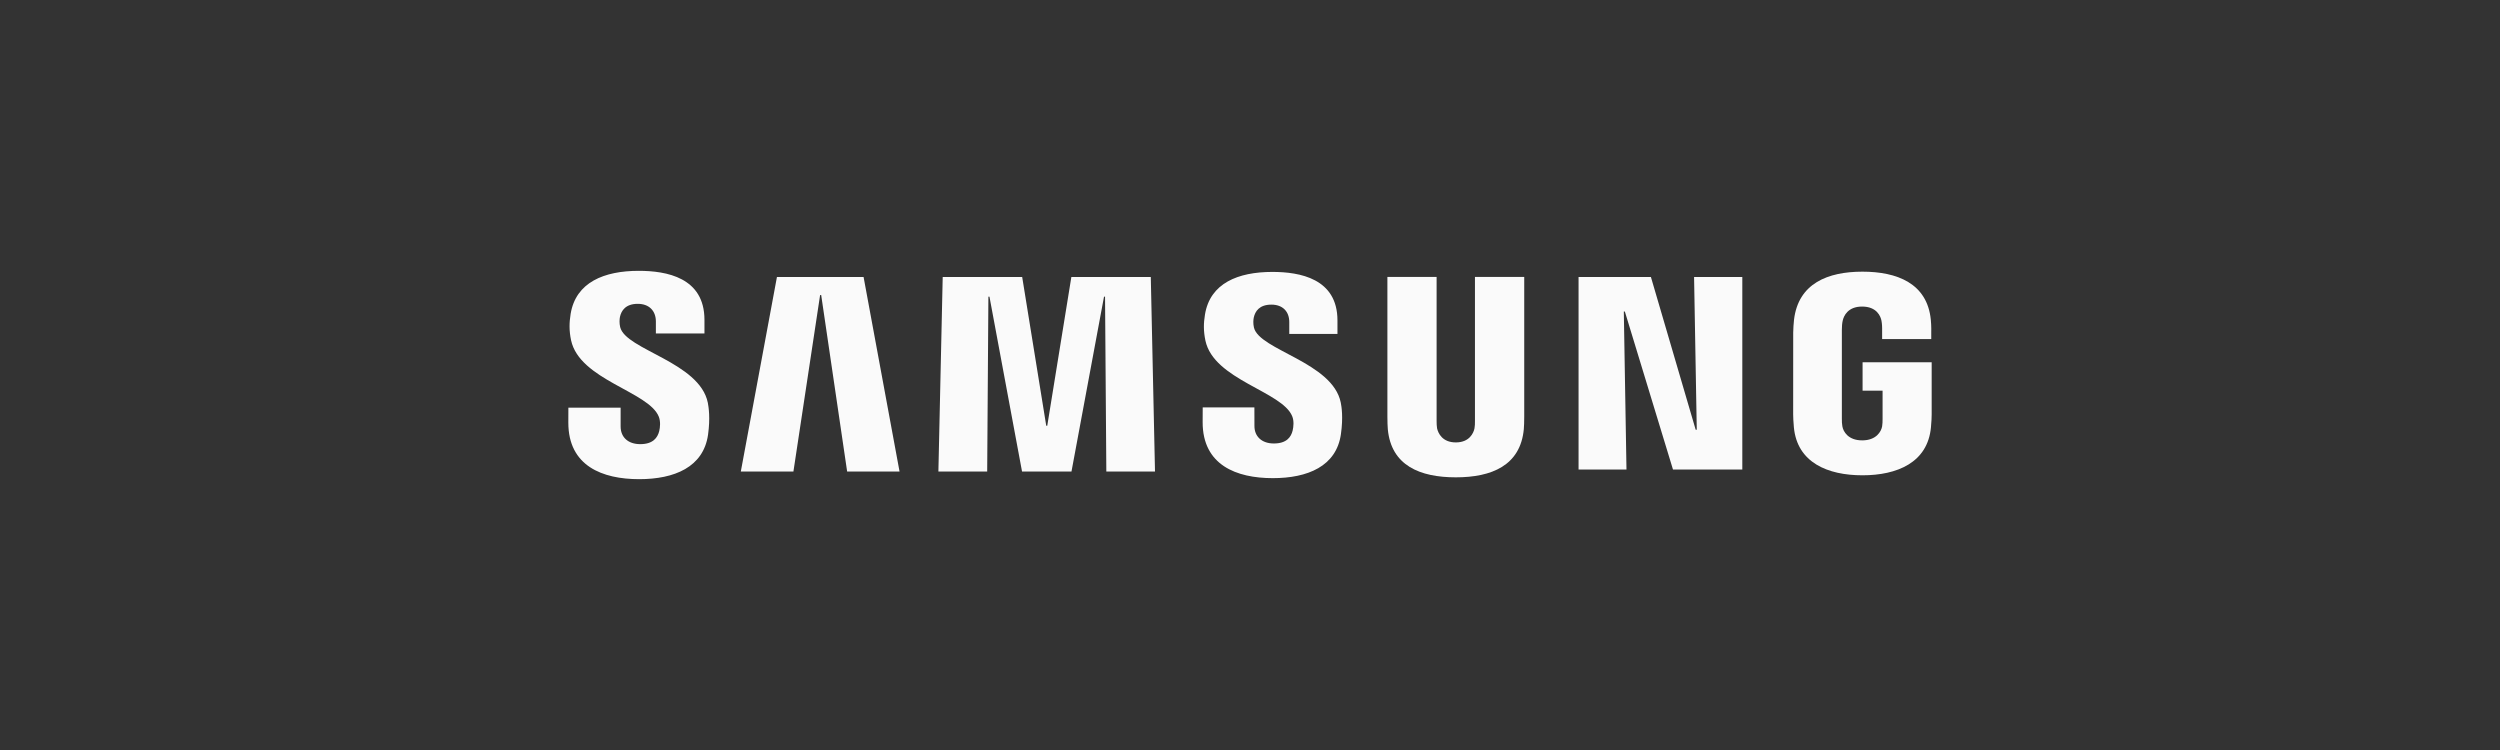 <svg xmlns="http://www.w3.org/2000/svg" width="120" height="36" viewBox="0 0 120 36" fill="none"><rect x="0" y="0" width="120" height="36" fill="#333333" stroke="none"/><path d="M81.445 20.628L81.316 13.297H83.631V22.537H80.303L77.993 14.954H77.943L78.071 22.537H75.771V13.297H79.244L81.393 20.628H81.445Z" fill="#FAFAFA"></path><path d="M39.365 14.162L38.084 22.634H35.559L37.293 13.297H41.452L43.178 22.634H40.663L39.417 14.162H39.365Z" fill="#FAFAFA"></path><path d="M50.269 20.434L51.425 13.297H55.238L55.44 22.634H53.104L53.042 14.239H52.993L51.431 22.634H49.058L47.494 14.239H47.443L47.385 22.634H45.043L45.25 13.297H49.065L50.219 20.434H50.269Z" fill="#FAFAFA"></path><path d="M31.622 20C31.713 20.226 31.686 20.517 31.643 20.692C31.564 21.003 31.354 21.319 30.732 21.319C30.145 21.319 29.79 20.984 29.79 20.471V19.567H27.282L27.28 20.29C27.28 22.372 28.922 23 30.68 23C32.371 23 33.764 22.423 33.986 20.867C34.099 20.06 34.014 19.532 33.976 19.333C33.581 17.378 30.032 16.795 29.768 15.702C29.723 15.514 29.736 15.316 29.758 15.21C29.823 14.912 30.027 14.584 30.613 14.584C31.159 14.584 31.482 14.921 31.482 15.431C31.482 15.602 31.482 16.007 31.482 16.007H33.814V15.351C33.814 13.318 31.986 13 30.661 13C28.998 13 27.639 13.549 27.39 15.069C27.323 15.488 27.313 15.862 27.411 16.331C27.82 18.239 31.141 18.791 31.622 20Z" fill="#FAFAFA"></path><path d="M62.027 19.983C62.119 20.207 62.089 20.49 62.047 20.666C61.971 20.975 61.762 21.287 61.144 21.287C60.566 21.287 60.213 20.951 60.213 20.45L60.211 19.554H57.73L57.727 20.268C57.727 22.328 59.353 22.951 61.094 22.951C62.767 22.951 64.147 22.381 64.364 20.839C64.478 20.038 64.397 19.518 64.356 19.322C63.964 17.385 60.451 16.808 60.19 15.726C60.145 15.539 60.158 15.343 60.181 15.242C60.247 14.943 60.448 14.622 61.027 14.622C61.569 14.622 61.885 14.952 61.885 15.458C61.885 15.627 61.885 16.028 61.885 16.028H64.198V15.379C64.198 13.367 62.385 13.052 61.074 13.052C59.429 13.052 58.081 13.593 57.838 15.102C57.77 15.516 57.763 15.883 57.86 16.35C58.262 18.238 61.551 18.786 62.027 19.983Z" fill="#FAFAFA"></path><path d="M69.88 21.236C70.529 21.236 70.732 20.788 70.776 20.559C70.795 20.458 70.8 20.323 70.798 20.202V13.292H73.163V19.99C73.168 20.162 73.151 20.515 73.143 20.604C72.977 22.347 71.597 22.912 69.879 22.912C68.159 22.912 66.778 22.347 66.615 20.604C66.607 20.515 66.59 20.162 66.595 19.99V13.292H68.957V20.202C68.957 20.323 68.961 20.459 68.979 20.559C69.03 20.788 69.227 21.236 69.88 21.236Z" fill="#FAFAFA"></path><path d="M89.385 21.138C90.063 21.138 90.3 20.711 90.343 20.462C90.36 20.355 90.365 20.224 90.364 20.107V18.751H89.404V17.388H92.72V19.894C92.718 20.069 92.714 20.198 92.686 20.509C92.53 22.208 91.055 22.814 89.397 22.814C87.737 22.814 86.264 22.208 86.106 20.509C86.079 20.198 86.075 20.069 86.072 19.894L86.074 15.962C86.074 15.796 86.095 15.503 86.113 15.347C86.32 13.602 87.737 13.04 89.397 13.04C91.056 13.04 92.507 13.599 92.679 15.347C92.71 15.645 92.7 15.962 92.7 15.962V16.274H90.342V15.751C90.344 15.752 90.339 15.529 90.311 15.396C90.272 15.189 90.092 14.715 89.38 14.715C88.698 14.715 88.498 15.164 88.449 15.396C88.42 15.519 88.409 15.685 88.409 15.836V20.107C88.407 20.224 88.414 20.355 88.433 20.462C88.474 20.712 88.709 21.138 89.385 21.138Z" fill="#FAFAFA"></path></svg>